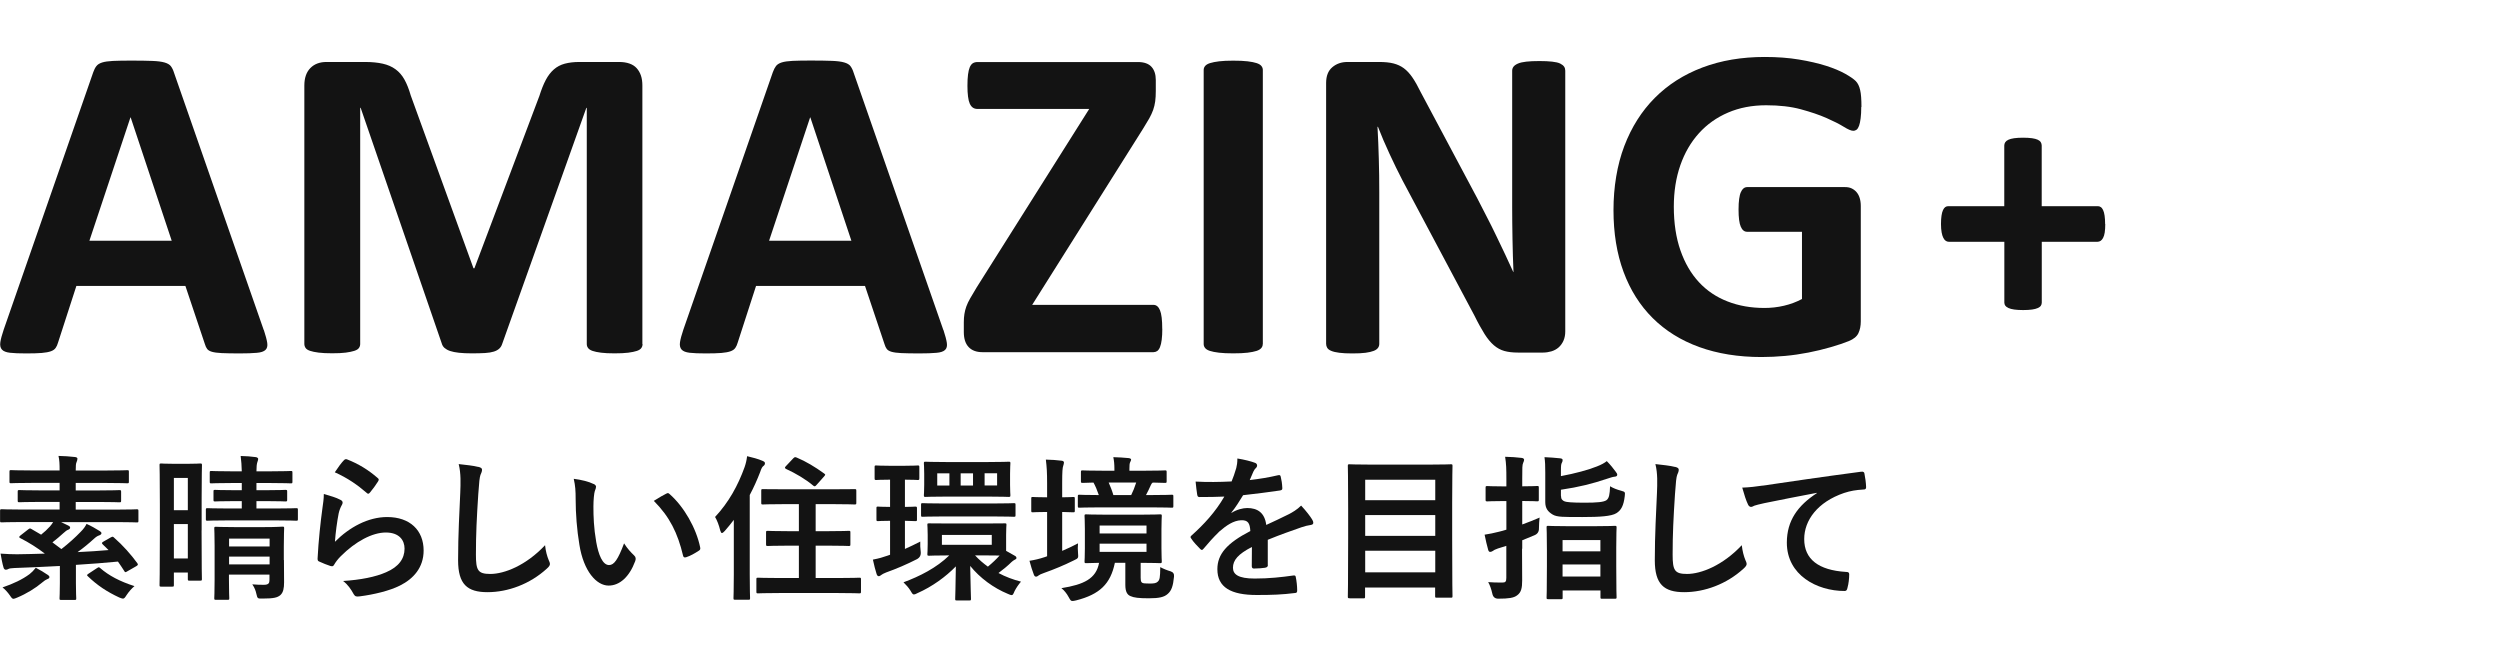 <?xml version="1.0" encoding="UTF-8"?>
<svg id="_レイヤー_1" data-name="レイヤー 1" xmlns="http://www.w3.org/2000/svg" viewBox="0 0 380 100">
  <defs>
    <style>
      .cls-1 {
        fill: #131313;
      }
    </style>
  </defs>
  <g>
    <path class="cls-1" d="m16.85,81.68c.26-.14.31-.14.5.05,1.33,1.16,2.59,2.59,3.52,3.87.14.21.12.29-.14.45l-1.36.78c-.31.19-.36.19-.47-.02-.31-.5-.64-.97-.97-1.45-1.93.19-4.14.36-6.39.5v2.76c0,1.5.05,2.19.05,2.31,0,.24-.02.26-.26.26h-2.02c-.24,0-.26-.02-.26-.26,0-.14.05-.81.05-2.31v-2.59c-2.38.12-4.75.24-6.92.31-.52.02-.76.07-.9.14-.14.07-.24.12-.38.12-.17,0-.31-.12-.36-.33-.19-.62-.33-1.43-.45-2.12,1,.07,1.76.1,2.5.1,1.38-.02,2.8-.05,4.23-.1-1.12-.86-2.42-1.69-3.73-2.35-.12-.05-.17-.12-.17-.17,0-.07.07-.14.19-.24l1.19-.93c.21-.17.29-.17.48-.05l1.47.86c.48-.38.95-.81,1.35-1.26.21-.24.36-.45.48-.66H3.26c-2.12,0-2.85.05-2.99.05-.24,0-.26-.02-.26-.26v-1.45c0-.26.02-.29.26-.29.14,0,.88.05,2.99.05h5.8v-1.16h-2.85c-2.28,0-3.09.05-3.23.05-.26,0-.29-.02-.29-.26v-1.33c0-.24.02-.26.29-.26.14,0,.95.05,3.23.05h2.85v-1.14h-4.18c-2.28,0-3.04.05-3.18.05-.24,0-.26-.02-.26-.26v-1.47c0-.24.02-.26.26-.26.14,0,.9.05,3.18.05h4.18c0-.95-.02-1.55-.17-2.21.86.02,1.69.07,2.52.17.24.02.36.14.36.24,0,.19-.05.31-.12.5-.12.24-.14.57-.14,1.31h4.61c2.28,0,3.07-.05,3.21-.05.24,0,.26.02.26.26v1.47c0,.24-.02.26-.26.26-.14,0-.93-.05-3.21-.05h-4.61v1.14h3.38c2.28,0,3.09-.05,3.23-.05.26,0,.29.02.29.26v1.33c0,.24-.02.26-.29.26-.14,0-.95-.05-3.23-.05h-3.38v1.16h6.28c2.12,0,2.85-.05,2.99-.05.24,0,.26.02.26.29v1.45c0,.24-.02.26-.26.26-.14,0-.88-.05-2.99-.05h-8.51c.4.19.78.36,1.09.52.24.12.29.21.29.33,0,.14-.12.24-.29.31-.21.07-.4.21-.74.52-.47.43-1.05.93-1.66,1.4.45.33.9.67,1.36,1.02,1.16-.9,2.12-1.78,2.95-2.64.43-.43.69-.81.88-1.19.69.31,1.4.71,2,1.09.17.1.26.21.26.33,0,.17-.17.26-.33.33-.19.05-.43.17-.76.47-.83.76-1.64,1.43-2.54,2.07,1.66-.07,3.28-.19,4.71-.31l-.88-.86c-.21-.21-.14-.29.14-.45l1.12-.64Zm-9.58,5.7c.19.14.24.21.24.36s-.17.24-.33.29c-.19.07-.48.26-.78.52-.97.83-2.4,1.71-3.78,2.28-.29.12-.45.19-.57.19-.19,0-.29-.14-.55-.52-.33-.47-.74-.93-1.12-1.21,1.66-.57,3.02-1.21,4.11-2.02.33-.26.62-.55.95-.97.64.33,1.28.71,1.83,1.09Zm7.44-1c.29-.19.31-.21.5-.05,1.33,1.16,2.99,2.04,5.23,2.76-.4.33-.83.81-1.19,1.35-.26.4-.36.55-.57.55-.12,0-.29-.07-.55-.17-1.85-.86-3.33-1.83-4.78-3.23-.19-.17-.14-.21.09-.38l1.26-.83Z"/>
    <path class="cls-1" d="m30.64,80.61c0,6.06.05,7.25.05,7.39,0,.24-.02.26-.29.26h-1.59c-.24,0-.26-.02-.26-.26v-.97h-2.12v1.88c0,.24-.02.26-.26.26h-1.66c-.24,0-.26-.02-.26-.26,0-.17.05-1.45.05-7.84v-4.42c0-4.47-.05-5.78-.05-5.94,0-.24.02-.26.26-.26.17,0,.59.05,2,.05h1.93c1.4,0,1.83-.05,1.97-.05.26,0,.29.02.29.26,0,.14-.05,1.38-.05,5.06v4.85Zm-4.21-7.96v4.9h2.12v-4.9h-2.12Zm2.12,12.24v-5.23h-2.12v5.23h2.12Zm10.43-8.72v1.12h2.88c2.26,0,3.02-.05,3.16-.05.24,0,.26.02.26.29v1.38c0,.21-.02.24-.26.24-.14,0-.9-.05-3.16-.05h-7.13c-2.26,0-3.04.05-3.18.05-.24,0-.26-.02-.26-.24v-1.38c0-.26.02-.29.26-.29.14,0,.93.05,3.18.05h2.02v-1.12h-1.19c-2.02,0-2.71.05-2.85.05-.24,0-.26-.02-.26-.26v-1.24c0-.24.02-.26.26-.26.14,0,.83.05,2.85.05h1.19v-1.09h-1.59c-2.14,0-2.88.05-3.02.05-.24,0-.26-.02-.26-.26v-1.36c0-.24.02-.26.26-.26.14,0,.88.05,3.02.05h1.59c-.02-.86-.07-1.55-.17-2.33.9.02,1.5.07,2.28.17.24.02.38.17.38.26,0,.21-.09.38-.14.57-.07.26-.12.59-.12,1.33h2.19c2.14,0,2.88-.05,3.02-.05.24,0,.26.02.26.26v1.36c0,.24-.02.26-.26.26-.14,0-.88-.05-3.02-.05h-2.19v1.09h1.55c2.04,0,2.69-.05,2.83-.05.26,0,.29.02.29.26v1.24c0,.24-.02.26-.29.26-.14,0-.78-.05-2.81-.05h-1.57Zm4.18,8.96c0,1.19.02,2.54.02,3.38,0,.9-.12,1.55-.57,1.95-.43.36-.97.52-2.69.52-.74,0-.78.05-.95-.71-.1-.45-.24-.9-.62-1.45.52.05,1.28.07,1.73.07.76,0,.88-.26.88-.74v-.81h-6.16v.74c0,1.9.05,2.71.05,2.83,0,.24-.02.26-.26.26h-1.76c-.24,0-.26-.02-.26-.26,0-.14.05-.86.05-2.78v-5.21c0-1.69-.05-2.42-.05-2.59,0-.24.02-.26.26-.26.17,0,.83.05,2.85.05h4.42c2,0,2.69-.07,2.83-.07.24,0,.26.02.26.26,0,.14-.05,1.07-.05,2.8v2.02Zm-8.34-3.26v1.19h6.16v-1.19h-6.16Zm6.16,3.92v-1.19h-6.16v1.19h6.16Z"/>
    <path class="cls-1" d="m51.7,75.95c.26.12.38.26.38.45,0,.12-.05.24-.12.36-.21.38-.38.81-.48,1.26-.24,1.21-.48,2.97-.57,4.33,2.19-2.21,5.04-3.76,7.94-3.76,3.47,0,5.54,2.02,5.54,5.09,0,2.59-1.55,4.3-3.59,5.32-1.59.81-4.04,1.38-6.08,1.64-.52.07-.74.05-.95-.31-.45-.81-.88-1.45-1.62-2.02,2.66-.17,4.94-.62,6.54-1.33,1.93-.83,2.8-2.07,2.8-3.59,0-1.28-.81-2.45-2.85-2.45s-4.61,1.36-6.85,3.61c-.43.43-.74.83-1.02,1.31-.14.24-.24.24-.55.17-.55-.19-1.12-.4-1.62-.64-.24-.1-.33-.14-.33-.48.14-2.76.45-5.56.74-7.68.09-.71.21-1.33.21-2.14.93.26,1.92.55,2.47.86Zm.59-6.01c.12-.12.26-.19.45-.12,1.76.69,3.23,1.59,4.66,2.83.12.09.17.17.17.26,0,.07-.05.17-.12.29-.31.5-.81,1.19-1.21,1.66-.1.12-.19.19-.26.19-.09,0-.17-.05-.29-.17-1.33-1.16-2.92-2.26-4.8-3.09.57-.86,1.02-1.47,1.4-1.85Z"/>
    <path class="cls-1" d="m72.7,70.96c.4.1.57.21.57.45,0,.26-.14.55-.24.78-.12.33-.21,1.07-.33,2.9-.24,3.66-.36,6.08-.36,9.2,0,2.4.29,2.95,2.19,2.95,2.12,0,5.42-1.28,8.32-4.37.09.9.31,1.69.55,2.26.12.26.19.43.19.57,0,.21-.09.4-.48.74-2.57,2.35-5.92,3.57-9.01,3.57s-4.47-1.21-4.47-4.85c0-3.99.21-7.42.33-10.27.05-1.4.12-2.92-.24-4.35,1.09.12,2.23.24,2.97.43Z"/>
    <path class="cls-1" d="m90.22,73.55c.21.09.38.26.38.43,0,.14-.07.38-.19.67-.1.29-.21,1.31-.21,2.33,0,1.52.05,3.23.43,5.42.33,1.88.95,3.49,1.95,3.49.76,0,1.35-.83,2.28-3.3.52.83,1.05,1.38,1.52,1.83.29.26.29.55.17.88-.9,2.42-2.38,3.71-4.04,3.71-1.85,0-3.8-2.19-4.44-6.2-.38-2.26-.57-4.73-.57-6.92,0-1.31-.05-2.02-.29-3.11,1.14.14,2.31.43,3.02.79Zm11.03,1.5c.1-.05.19-.1.26-.1.09,0,.17.05.26.14,2.16,1.88,4.06,5.16,4.66,8.13.07.31-.07.4-.26.52-.62.4-1.21.74-1.85.95-.29.1-.45.02-.5-.26-.81-3.4-2.02-5.87-4.44-8.3.9-.57,1.5-.9,1.88-1.09Z"/>
    <path class="cls-1" d="m111.54,79.02c-.43.57-.9,1.14-1.38,1.69-.19.21-.33.31-.43.31s-.17-.12-.26-.4c-.17-.76-.5-1.59-.78-2.04,2.07-2.21,3.49-4.8,4.49-7.58.19-.55.31-1.07.38-1.66.86.21,1.64.4,2.35.71.26.12.36.19.36.36s-.05.29-.24.43c-.17.12-.29.33-.5.95-.45,1.16-.97,2.33-1.57,3.45v12.05c0,2.33.05,3.49.05,3.61,0,.24-.02.26-.24.26h-2.04c-.21,0-.24-.02-.24-.26,0-.14.05-1.28.05-3.61v-8.25Zm6.99,11.12c-2.33,0-3.16.05-3.3.05-.24,0-.26-.02-.26-.29v-1.83c0-.24.02-.26.26-.26.14,0,.97.05,3.3.05h2.9v-4.92h-1.59c-2.21,0-2.97.05-3.11.05-.26,0-.29-.02-.29-.26v-1.78c0-.24.02-.26.29-.26.14,0,.9.05,3.11.05h1.59v-4.11h-2.23c-2.31,0-3.09.05-3.23.05-.24,0-.26-.02-.26-.26v-1.81c0-.26.02-.26.26-.26.14,0,.93.02,3.23.02h7.44c2.28,0,3.09-.02,3.23-.02.26,0,.29,0,.29.26v1.81c0,.24-.02.26-.29.26-.14,0-.95-.05-3.23-.05h-2.66v4.11h1.88c2.23,0,2.99-.05,3.14-.05.24,0,.26.02.26.26v1.78c0,.24-.02.26-.26.26-.14,0-.9-.05-3.14-.05h-1.88v4.92h3.35c2.33,0,3.14-.05,3.28-.05.24,0,.26.02.26.26v1.83c0,.26-.02.29-.26.29-.14,0-.95-.05-3.28-.05h-8.79Zm2.07-20.49c.17-.19.29-.19.5-.1,1.38.57,2.8,1.43,4.14,2.4.12.1.19.14.19.21,0,.05-.07.14-.17.26l-1.12,1.26c-.24.29-.33.29-.52.14-1.19-1-2.73-1.9-4.14-2.54-.12-.07-.17-.12-.17-.19s.05-.14.17-.26l1.12-1.19Z"/>
    <path class="cls-1" d="m137.55,83.44c.74-.33,1.5-.69,2.33-1.12-.02.45,0,1.02.07,1.55q.09.76-.57,1.12c-1.59.81-3.09,1.45-4.68,2.02-.38.14-.62.29-.74.38-.12.1-.26.19-.38.19-.14,0-.24-.07-.33-.31-.21-.64-.36-1.28-.57-2.21.97-.19,1.45-.33,2.28-.62l.33-.12v-5.16c-1.31,0-1.69.05-1.83.05-.21,0-.24-.02-.24-.26v-1.71c0-.21.02-.24.24-.24.14,0,.52.05,1.83.05v-4.14h-.05c-1.47,0-1.9.05-2.04.05-.24,0-.26-.02-.26-.29v-1.66c0-.24.02-.26.26-.26.14,0,.57.05,2.07.05h2.14c1.5,0,1.93-.05,2.07-.05.24,0,.26.02.26.26v1.66c0,.26-.02.29-.26.29-.14,0-.57-.05-1.93-.05v4.14c1.07,0,1.43-.05,1.57-.05.24,0,.26.07.26.24v1.71c0,.24-.02.26-.26.26-.14,0-.5-.02-1.57-.05v4.28Zm12.15-3.87c2.14,0,2.88-.02,3.02-.02.24,0,.26,0,.26.24,0,.14-.05.52-.05,1.52v2.42l1.38.78c.14.09.19.19.19.31,0,.14-.12.19-.26.26-.17.1-.33.19-.5.36-.52.52-1.21,1.09-1.97,1.66,1.07.57,2.21,1,3.42,1.31-.4.47-.71.93-.97,1.43-.19.45-.26.62-.45.62-.12,0-.31-.07-.57-.19-2.19-.9-4.25-2.42-5.73-4.25.05,3.26.12,4.49.12,4.99,0,.24-.02.26-.24.26h-1.9c-.24,0-.26-.02-.26-.26,0-.47.07-1.73.1-4.92-1.52,1.57-3.61,3.09-5.82,4.06-.26.14-.43.21-.55.21-.19,0-.29-.17-.52-.57-.31-.5-.67-.88-1.07-1.28,2.45-.9,5.04-2.21,6.96-4.09-2.16,0-2.9.05-3.04.05-.26,0-.29-.02-.29-.24,0-.17.05-.52.05-1.52v-1.4c0-1-.05-1.35-.05-1.52,0-.24.02-.24.29-.24.14,0,.9.02,3.14.02h5.32Zm-6.23-1.07c-2.31,0-3.07.05-3.21.05-.24,0-.26-.02-.26-.26v-1.55c0-.24.02-.26.26-.26.14,0,.9.05,3.21.05h7.37c2.31,0,3.09-.05,3.26-.05.24,0,.26.02.26.26v1.55c0,.24-.02.26-.26.26-.17,0-.95-.05-3.26-.05h-7.37Zm6.66-8.27c2.23,0,3.02-.05,3.19-.05.24,0,.26.02.26.26,0,.14-.05.55-.05,1.59v1.66c0,1.05.05,1.4.05,1.55,0,.26-.02.29-.26.29-.17,0-.95-.05-3.19-.05h-6.16c-2.33,0-3.14.05-3.28.05-.24,0-.26-.02-.26-.29,0-.14.05-.5.05-1.55v-1.66c0-1.05-.05-1.43-.05-1.59,0-.24.02-.26.26-.26.14,0,.95.05,3.18.05h6.25Zm-5.82,3.57v-1.85h-1.85v1.85h1.85Zm6.44,7.51h-7.58v1.5h7.58v-1.5Zm-4.73-7.51h1.88v-1.85h-1.88v1.85Zm2.19,10.62c.59.64,1.26,1.21,1.95,1.71.69-.57,1.31-1.16,1.78-1.69-.45,0-1.16-.02-2.23-.02h-1.5Zm3.35-12.48h-1.9v1.85h1.9v-1.85Z"/>
    <path class="cls-1" d="m161.46,83.73c.76-.33,1.55-.69,2.4-1.14-.05.45-.05.97,0,1.47.07.79.05.79-.64,1.12-1.43.71-2.9,1.33-4.56,1.92-.4.14-.67.26-.78.36-.12.1-.26.19-.4.19s-.24-.07-.33-.29c-.24-.62-.45-1.28-.67-2.12.78-.12,1.5-.29,2.35-.57l.33-.12v-6.73h-.1c-1.47,0-1.93.05-2.07.05-.21,0-.24-.02-.24-.26v-1.81c0-.24.02-.26.24-.26.14,0,.59.05,2.07.05h.1v-2.12c0-1.69-.05-2.42-.19-3.61.88.02,1.62.07,2.42.17.21.02.33.14.33.26,0,.17-.05.31-.1.48-.12.31-.17.9-.17,2.66v2.16c1.12,0,1.52-.05,1.66-.05.24,0,.26.02.26.26v1.81c0,.24-.02.26-.26.26-.14,0-.55-.02-1.66-.05v5.89Zm11.93,4.18c0,.43.07.59.26.69.14.07.43.1,1.12.1.62,0,.97-.05,1.21-.29.31-.29.36-.64.38-2.21.43.24,1.07.5,1.57.64q.59.19.52.81c-.14,1.47-.4,2.14-.95,2.62-.55.5-1.33.67-2.88.67s-2.28-.1-2.78-.33c-.48-.19-.79-.64-.79-1.71v-3.35h-1.59c-.66,3.21-2.31,4.8-5.89,5.71-.26.07-.48.09-.57.09-.24,0-.31-.14-.55-.57-.31-.59-.74-1.09-1.12-1.38,3.42-.55,5.28-1.43,5.73-3.85-1.31.02-1.83.05-1.95.05-.24,0-.26-.02-.26-.29,0-.14.05-.69.05-1.97v-2.9c0-1.28-.05-1.83-.05-2,0-.24.02-.26.26-.26.17,0,.9.05,3.04.05h5.16c2.14,0,2.85-.05,3.02-.05.24,0,.26.02.26.26,0,.17-.05.71-.05,2v2.9c0,1.28.05,1.83.05,1.97,0,.26-.02.29-.26.29-.17,0-.88-.05-2.95-.05v2.38Zm-6.06-10.79c-2.31,0-3.11.05-3.26.05-.21,0-.24-.02-.24-.26v-1.45c0-.24.02-.26.24-.26.12,0,.9.05,2.95.05-.24-.71-.52-1.38-.81-1.9-1.07.02-1.52.05-1.62.05-.26,0-.29-.02-.29-.26v-1.38c0-.24.02-.26.29-.26.14,0,.9.05,3.14.05h1.66v-.21c0-.74-.05-1.33-.17-1.85.83.02,1.59.07,2.33.14.21.02.38.12.38.21,0,.14-.07.26-.14.4-.1.19-.12.5-.12,1.05v.26h2.26c2.21,0,2.99-.05,3.14-.05.24,0,.26.02.26.26v1.38c0,.24-.02.26-.26.26-.12,0-.62-.02-1.85-.05-.12.07-.21.19-.29.38-.26.55-.47,1.05-.74,1.52h.67c2.33,0,3.11-.05,3.23-.05.24,0,.26.02.26.26v1.45c0,.24-.02.26-.26.26-.12,0-.9-.05-3.23-.05h-7.54Zm-.19,3.97h7.13v-1.21h-7.13v1.21Zm7.13,1.55h-7.13v1.24h7.13v-1.24Zm-5.75-9.29c.26.59.52,1.24.71,1.9h2.71c.29-.59.52-1.14.76-1.9h-4.18Z"/>
    <path class="cls-1" d="m192.72,85.87c0,.26-.14.38-.45.43-.31.05-1.02.12-1.69.12-.21,0-.31-.14-.31-.38,0-.86,0-2.04.02-2.9-2.12,1.09-2.88,2.02-2.88,3.16,0,1,.81,1.64,3.3,1.64,2.19,0,4.09-.21,5.92-.47.21-.02.31.05.33.26.12.55.21,1.38.21,1.95.02.29-.07.45-.26.45-2.04.26-3.59.31-5.9.31-3.9,0-5.97-1.16-5.97-3.92,0-2.28,1.43-3.95,5.01-5.8-.07-1.21-.36-1.69-1.43-1.64-1.12.05-2.19.76-3.28,1.71-1.02,1-1.62,1.69-2.38,2.59-.12.14-.19.21-.29.21-.07,0-.17-.07-.26-.17-.33-.33-1.05-1.07-1.35-1.57-.07-.09-.1-.17-.1-.21,0-.1.05-.17.17-.26,1.83-1.64,3.59-3.52,4.97-5.9-1.12.05-2.4.07-3.8.07-.21,0-.29-.12-.33-.38-.07-.38-.17-1.26-.24-1.97,1.81.1,3.66.07,5.47-.02.26-.64.47-1.21.71-2.04.1-.4.17-.81.17-1.45,1.05.17,2.09.43,2.71.67.19.07.29.24.29.4,0,.12-.05.26-.17.36-.14.12-.29.33-.4.57-.14.33-.26.64-.55,1.28,1.45-.17,2.9-.4,4.33-.74.26-.05.33.02.38.24.12.48.21,1.02.24,1.71.02.24-.07.33-.4.38-1.78.26-3.83.52-5.56.71-.55.88-1.07,1.76-1.78,2.64l.02.05c.76-.5,1.73-.74,2.38-.74,1.57,0,2.66.71,2.9,2.57.93-.43,2.28-1.05,3.49-1.66.45-.24,1.21-.67,1.81-1.28.78.83,1.4,1.66,1.66,2.09.14.21.19.38.19.52,0,.19-.12.29-.36.33-.5.07-.97.19-1.45.36-1.55.55-3.09,1.07-5.11,1.9v3.83Z"/>
    <path class="cls-1" d="m205.13,90.93c-.24,0-.26-.02-.26-.26,0-.17.05-1.69.05-8.79v-4.66c0-4.68-.05-6.23-.05-6.39,0-.24.02-.26.26-.26.17,0,1,.05,3.3.05h8.79c2.31,0,3.14-.05,3.3-.05.24,0,.26.02.26.26,0,.14-.05,1.69-.05,5.61v5.4c0,7.11.05,8.6.05,8.75,0,.24-.02.26-.26.26h-2.12c-.24,0-.26-.02-.26-.26v-1.28h-10.65v1.38c0,.24-.02.26-.29.26h-2.09Zm2.38-14.9h10.65v-3.11h-10.65v3.11Zm10.65,5.42v-3.16h-10.65v3.16h10.65Zm0,5.54v-3.28h-10.65v3.28h10.65Z"/>
    <path class="cls-1" d="m231.35,83.42c0,1.66.02,3.64.02,4.8s-.14,1.83-.78,2.28c-.5.38-1.26.5-2.85.5q-.74,0-.9-.74c-.17-.76-.4-1.38-.64-1.78.64.05,1.26.07,2.12.07.5,0,.64-.12.64-.71v-4.87l-1.28.4c-.43.14-.62.26-.78.38-.12.07-.26.14-.38.14-.14,0-.24-.07-.31-.29-.19-.64-.38-1.5-.55-2.33.76-.12,1.36-.24,2.19-.45.33-.07.71-.19,1.12-.31v-4.35h-.52c-1.69,0-2.21.05-2.35.05-.26,0-.29-.02-.29-.26v-1.81c0-.24.02-.26.29-.26.14,0,.67.05,2.35.05h.52v-1.12c0-1.52-.02-2.28-.19-3.38.9.02,1.71.07,2.5.17.24.02.38.14.38.26,0,.19-.07.33-.14.5-.14.29-.14.78-.14,2.4v1.16c1.57,0,2.12-.05,2.26-.05.24,0,.26.02.26.26v1.81c0,.24-.02.26-.26.26-.14,0-.69-.05-2.26-.05v3.57c.9-.33,1.83-.69,2.64-1.05-.05.43-.1,1.05-.1,1.64q.02.76-.69,1.05l-1.85.76v1.28Zm5.92-8.06c0,.52.21.71.57.86.29.1,1.05.19,2.99.19s2.92-.09,3.35-.38c.4-.31.5-.83.55-2.12.48.29,1,.5,1.71.69.59.17.59.19.52.83-.17,1.45-.55,2.12-1.26,2.57-.76.48-2.54.59-5.16.59-2.92,0-3.87.02-4.54-.38-.71-.43-1.12-.93-1.12-1.9v-4.49c0-1.02-.02-1.66-.12-2.33.76.02,1.57.1,2.33.17.31.02.43.12.43.26,0,.19-.05.29-.12.43-.1.19-.14.33-.14,1.24v.78c2.16-.4,4.18-.95,5.47-1.47.67-.26,1.19-.55,1.5-.81.55.55,1,1.12,1.38,1.64.14.19.21.29.21.43,0,.21-.17.29-.48.31-.24.02-.64.17-1.16.33-2.04.69-4.16,1.24-6.92,1.64v.93Zm-1.95,15.71c-.21,0-.24-.02-.24-.24,0-.17.05-.88.05-4.75v-2.47c0-2.52-.05-3.26-.05-3.42,0-.24.02-.26.24-.26.17,0,.86.05,2.88.05h4.35c2.04,0,2.73-.05,2.88-.05.26,0,.29.02.29.26,0,.14-.05.9-.05,3.04v2.83c0,3.85.05,4.56.05,4.71,0,.21-.02.24-.29.24h-1.9c-.24,0-.26-.02-.26-.24v-1.02h-5.75v1.09c0,.21-.02.24-.26.24h-1.93Zm2.19-7.27h5.75v-1.71h-5.75v1.71Zm5.75,3.83v-1.83h-5.75v1.83h5.75Z"/>
    <path class="cls-1" d="m254.6,70.96c.4.1.57.21.57.45,0,.26-.14.55-.24.78-.12.33-.21,1.07-.33,2.9-.24,3.66-.36,6.08-.36,9.2,0,2.4.29,2.95,2.19,2.95,2.12,0,5.42-1.28,8.32-4.37.1.9.31,1.69.55,2.26.12.26.19.43.19.57,0,.21-.1.4-.48.74-2.57,2.35-5.92,3.57-9.01,3.57s-4.47-1.21-4.47-4.85c0-3.99.21-7.42.33-10.27.05-1.4.12-2.92-.24-4.35,1.09.12,2.23.24,2.97.43Z"/>
    <path class="cls-1" d="m276.16,74.91c-2.9.55-5.44,1.05-7.99,1.57-.9.21-1.14.26-1.5.38-.17.07-.33.19-.52.19-.17,0-.36-.14-.45-.36-.31-.64-.57-1.47-.88-2.57,1.21-.05,1.92-.14,3.78-.4,2.92-.43,8.15-1.21,14.29-2.02.36-.05.48.1.5.26.12.55.24,1.43.26,2.09,0,.29-.14.36-.45.36-1.12.07-1.88.19-2.9.52-4.04,1.38-6.06,4.16-6.06,7.01,0,3.07,2.19,4.73,6.32,4.99.38,0,.52.09.52.36,0,.62-.09,1.45-.26,2.04-.07.36-.17.5-.45.5-4.18,0-8.77-2.4-8.77-7.34,0-3.38,1.69-5.66,4.56-7.53v-.05Z"/>
  </g>
  <g>
    <g>
      <path class="cls-1" d="m40.11,50.18c.27.82.44,1.47.51,1.94.07.48-.02.84-.27,1.07-.25.24-.69.39-1.33.44-.64.06-1.51.09-2.62.09s-2.06-.02-2.71-.05c-.65-.03-1.14-.1-1.48-.2-.34-.1-.58-.24-.72-.43-.14-.18-.25-.42-.34-.72l-2.97-8.86H11.61l-2.79,8.62c-.09.32-.21.59-.36.8-.15.22-.39.39-.72.51-.33.12-.8.21-1.4.26-.6.05-1.39.07-2.37.07-1.05,0-1.86-.03-2.45-.1-.59-.07-1-.23-1.23-.49-.23-.26-.31-.63-.24-1.11.07-.48.24-1.11.51-1.91L14.17,10.99c.14-.39.29-.7.48-.94.18-.24.47-.42.87-.55.4-.13.95-.2,1.65-.24.7-.03,1.64-.05,2.79-.05,1.34,0,2.41.02,3.2.05.8.03,1.41.11,1.86.24.44.13.76.31.95.56.19.25.36.59.49,1.02l13.63,39.09ZM19.86,17.84h-.03l-6.24,18.75h12.51l-6.24-18.75Z"/>
      <path class="cls-1" d="m97.67,52.29c0,.23-.06.43-.19.61-.12.18-.35.33-.68.44-.33.11-.77.2-1.31.27-.55.07-1.24.1-2.08.1s-1.5-.03-2.04-.1c-.55-.07-.98-.16-1.3-.27-.32-.11-.55-.26-.68-.44-.14-.18-.2-.39-.2-.61V16.4h-.07l-12.78,35.85c-.09.3-.24.54-.44.73-.2.19-.48.35-.83.46-.35.11-.8.19-1.35.22-.55.03-1.2.05-1.98.05s-1.43-.03-1.98-.09c-.55-.06-.99-.15-1.35-.27-.35-.12-.63-.28-.84-.46-.2-.18-.34-.4-.41-.65l-12.34-35.85h-.07v35.89c0,.23-.06.43-.19.61-.12.18-.36.33-.7.44-.34.11-.78.2-1.31.27-.53.07-1.22.1-2.06.1s-1.5-.03-2.05-.1c-.55-.07-.98-.16-1.31-.27-.33-.11-.56-.26-.68-.44-.12-.18-.19-.39-.19-.61V13c0-1.16.31-2.04.92-2.66s1.43-.92,2.45-.92h5.86c1.04,0,1.94.09,2.69.26.75.17,1.4.45,1.94.85.55.4,1,.92,1.36,1.57.36.65.68,1.45.95,2.4l9.54,26.28h.14l9.88-26.21c.3-.95.62-1.76.97-2.42.35-.66.76-1.19,1.23-1.6.47-.41,1.02-.7,1.65-.87.64-.17,1.37-.26,2.22-.26h6.03c.61,0,1.14.08,1.59.24s.81.39,1.09.7c.28.31.5.68.65,1.12.15.44.22.95.22,1.52v39.3Z"/>
      <path class="cls-1" d="m143.41,50.18c.27.82.44,1.47.51,1.94.07.48-.02.84-.27,1.07-.25.24-.69.39-1.33.44-.64.06-1.51.09-2.62.09s-2.06-.02-2.71-.05c-.65-.03-1.14-.1-1.48-.2-.34-.1-.58-.24-.72-.43-.14-.18-.25-.42-.34-.72l-2.97-8.86h-16.56l-2.79,8.62c-.09.32-.21.59-.36.8-.15.22-.39.39-.72.51-.33.12-.8.21-1.4.26-.6.05-1.39.07-2.37.07-1.05,0-1.86-.03-2.45-.1-.59-.07-1-.23-1.23-.49-.23-.26-.31-.63-.24-1.11.07-.48.24-1.11.51-1.91l13.6-39.13c.14-.39.3-.7.48-.94.18-.24.47-.42.87-.55.4-.13.95-.2,1.65-.24.7-.03,1.64-.05,2.79-.05,1.34,0,2.41.02,3.2.05.8.03,1.41.11,1.86.24s.76.31.95.56c.19.25.36.59.49,1.02l13.63,39.09Zm-20.24-32.34h-.03l-6.24,18.75h12.51l-6.24-18.75Z"/>
      <path class="cls-1" d="m176.67,49.98c0,.66-.03,1.22-.09,1.67-.06.45-.14.82-.26,1.11-.11.28-.26.48-.43.6-.17.11-.36.17-.56.17h-26c-.91,0-1.61-.26-2.1-.78-.49-.52-.73-1.28-.73-2.28v-1.5c0-.45.03-.87.09-1.24.06-.37.15-.76.29-1.14.14-.39.34-.81.6-1.26.26-.45.59-1,.97-1.64l17.11-27.13h-16.97c-.27,0-.51-.06-.7-.19-.19-.13-.35-.32-.48-.6-.12-.27-.22-.64-.27-1.09-.06-.45-.09-1-.09-1.64,0-.68.03-1.26.09-1.72.06-.47.15-.84.27-1.12.13-.28.28-.48.48-.6.19-.11.43-.17.7-.17h24.37c.93,0,1.62.24,2.06.72.44.48.66,1.15.66,2.01v1.67c0,.61-.03,1.14-.09,1.58-.06.44-.16.87-.31,1.3-.15.42-.35.85-.6,1.3-.25.44-.57.97-.95,1.58l-16.84,26.75h18.44c.43,0,.76.27.99.82.23.55.34,1.49.34,2.83Z"/>
      <path class="cls-1" d="m191.94,52.29c0,.23-.07.43-.22.61-.15.18-.39.33-.73.44-.34.11-.8.2-1.36.27-.57.07-1.3.1-2.18.1s-1.58-.03-2.16-.1c-.58-.07-1.04-.16-1.38-.27-.34-.11-.59-.26-.73-.44-.15-.18-.22-.39-.22-.61V10.64c0-.23.07-.43.22-.61.15-.18.4-.33.75-.44.35-.11.81-.2,1.38-.27s1.28-.1,2.15-.1,1.61.03,2.18.1c.57.07,1.02.16,1.36.27.34.11.59.26.73.44.15.18.22.39.22.61v41.65Z"/>
      <path class="cls-1" d="m237.92,50.38c0,.52-.09.99-.27,1.4-.18.41-.43.75-.73,1.02-.31.27-.67.47-1.09.6-.42.12-.85.19-1.28.19h-3.82c-.8,0-1.48-.08-2.06-.24-.58-.16-1.11-.45-1.6-.87-.49-.42-.96-.99-1.41-1.7-.45-.72-.97-1.64-1.53-2.78l-10.97-20.62c-.64-1.23-1.28-2.55-1.94-3.97-.66-1.42-1.25-2.8-1.77-4.14h-.07c.09,1.64.16,3.27.2,4.89.05,1.62.07,3.3.07,5.03v23.07c0,.23-.06.43-.19.61-.13.18-.34.34-.65.46s-.72.22-1.24.29c-.52.07-1.19.1-2.01.1s-1.45-.03-1.98-.1-.93-.16-1.23-.29c-.3-.12-.5-.28-.61-.46-.11-.18-.17-.39-.17-.61V12.62c0-1.07.31-1.87.94-2.4.62-.53,1.39-.8,2.3-.8h4.81c.86,0,1.59.07,2.18.22.59.15,1.12.39,1.58.73s.9.81,1.31,1.41c.41.6.83,1.35,1.26,2.23l8.59,16.12c.5.98.99,1.94,1.48,2.88.49.94.96,1.89,1.41,2.83.45.94.9,1.87,1.33,2.78.43.91.85,1.82,1.26,2.73h.03c-.07-1.59-.12-3.25-.15-4.98-.03-1.73-.05-3.37-.05-4.94V10.75c0-.23.07-.43.2-.61.14-.18.36-.34.68-.48.32-.14.74-.23,1.26-.29.52-.06,1.19-.09,2.01-.09.77,0,1.42.03,1.94.09.52.06.93.15,1.21.29.28.14.48.3.6.48s.17.39.17.61v39.64Z"/>
      <path class="cls-1" d="m282.91,16.27c0,.66-.03,1.23-.09,1.7-.06.48-.14.86-.24,1.14-.1.28-.23.48-.37.6-.15.11-.32.17-.53.17-.3,0-.77-.2-1.43-.61-.66-.41-1.53-.85-2.62-1.33-1.09-.48-2.39-.92-3.9-1.33-1.51-.41-3.27-.61-5.27-.61-2.14,0-4.07.37-5.79,1.11-1.73.74-3.2,1.78-4.43,3.14s-2.17,2.98-2.83,4.87c-.66,1.9-.99,3.99-.99,6.29,0,2.52.34,4.74,1.01,6.66.67,1.92,1.61,3.53,2.81,4.82,1.2,1.3,2.65,2.27,4.35,2.93,1.69.66,3.56.99,5.61.99,1,0,1.99-.11,2.97-.34s1.89-.57,2.73-1.02v-10.22h-8.35c-.41,0-.73-.26-.95-.77-.23-.51-.34-1.38-.34-2.61,0-.64.03-1.17.09-1.6.06-.43.14-.78.26-1.04.11-.26.25-.45.41-.58.16-.12.34-.19.55-.19h14.89c.36,0,.69.06.97.19.28.13.53.31.75.56.22.25.38.55.49.9.11.35.17.76.17,1.21v17.55c0,.68-.12,1.28-.36,1.79-.24.51-.73.91-1.47,1.21-.74.3-1.65.6-2.74.92-1.09.32-2.22.59-3.39.82-1.17.23-2.35.4-3.54.51-1.19.11-2.39.17-3.6.17-3.52,0-6.67-.51-9.46-1.52-2.78-1.01-5.14-2.48-7.07-4.4-1.93-1.92-3.41-4.26-4.43-7.02-1.02-2.76-1.53-5.89-1.53-9.39s.55-6.86,1.64-9.73c1.09-2.87,2.64-5.32,4.64-7.33,2-2.01,4.41-3.55,7.24-4.62,2.83-1.07,5.98-1.6,9.46-1.6,1.91,0,3.65.13,5.21.39,1.57.26,2.94.58,4.11.95,1.17.37,2.14.78,2.91,1.21.77.43,1.31.81,1.62,1.12.31.32.53.77.66,1.35.14.58.2,1.44.2,2.57Z"/>
    </g>
    <path class="cls-1" d="m320,34.05c0,.51-.03.94-.08,1.28-.05.35-.14.62-.25.83-.11.21-.24.36-.38.45-.15.09-.3.14-.46.14h-8.48v9.24c0,.18-.05.34-.14.48-.09.14-.25.25-.46.35-.22.1-.51.18-.87.23-.36.05-.82.08-1.36.08s-1-.03-1.36-.08c-.36-.05-.65-.13-.87-.23-.22-.1-.38-.22-.48-.35-.1-.14-.15-.3-.15-.48v-9.24h-8.45c-.16,0-.31-.05-.45-.14-.14-.09-.26-.24-.37-.45-.11-.21-.2-.49-.26-.83-.06-.35-.1-.77-.1-1.28s.03-.91.08-1.27c.05-.35.13-.64.23-.85.1-.21.21-.36.34-.45.13-.09.27-.14.44-.14h8.53v-9.22c0-.18.05-.35.15-.5.1-.15.26-.28.48-.38.22-.1.51-.18.87-.23.36-.05.82-.08,1.36-.08s1,.03,1.36.08c.36.05.65.13.87.23.22.1.37.23.46.38.09.15.14.32.14.5v9.22h8.56c.15,0,.29.05.42.14.14.09.25.24.35.45.1.21.18.49.23.85.05.35.08.78.08,1.27Z"/>
  </g>
</svg>
